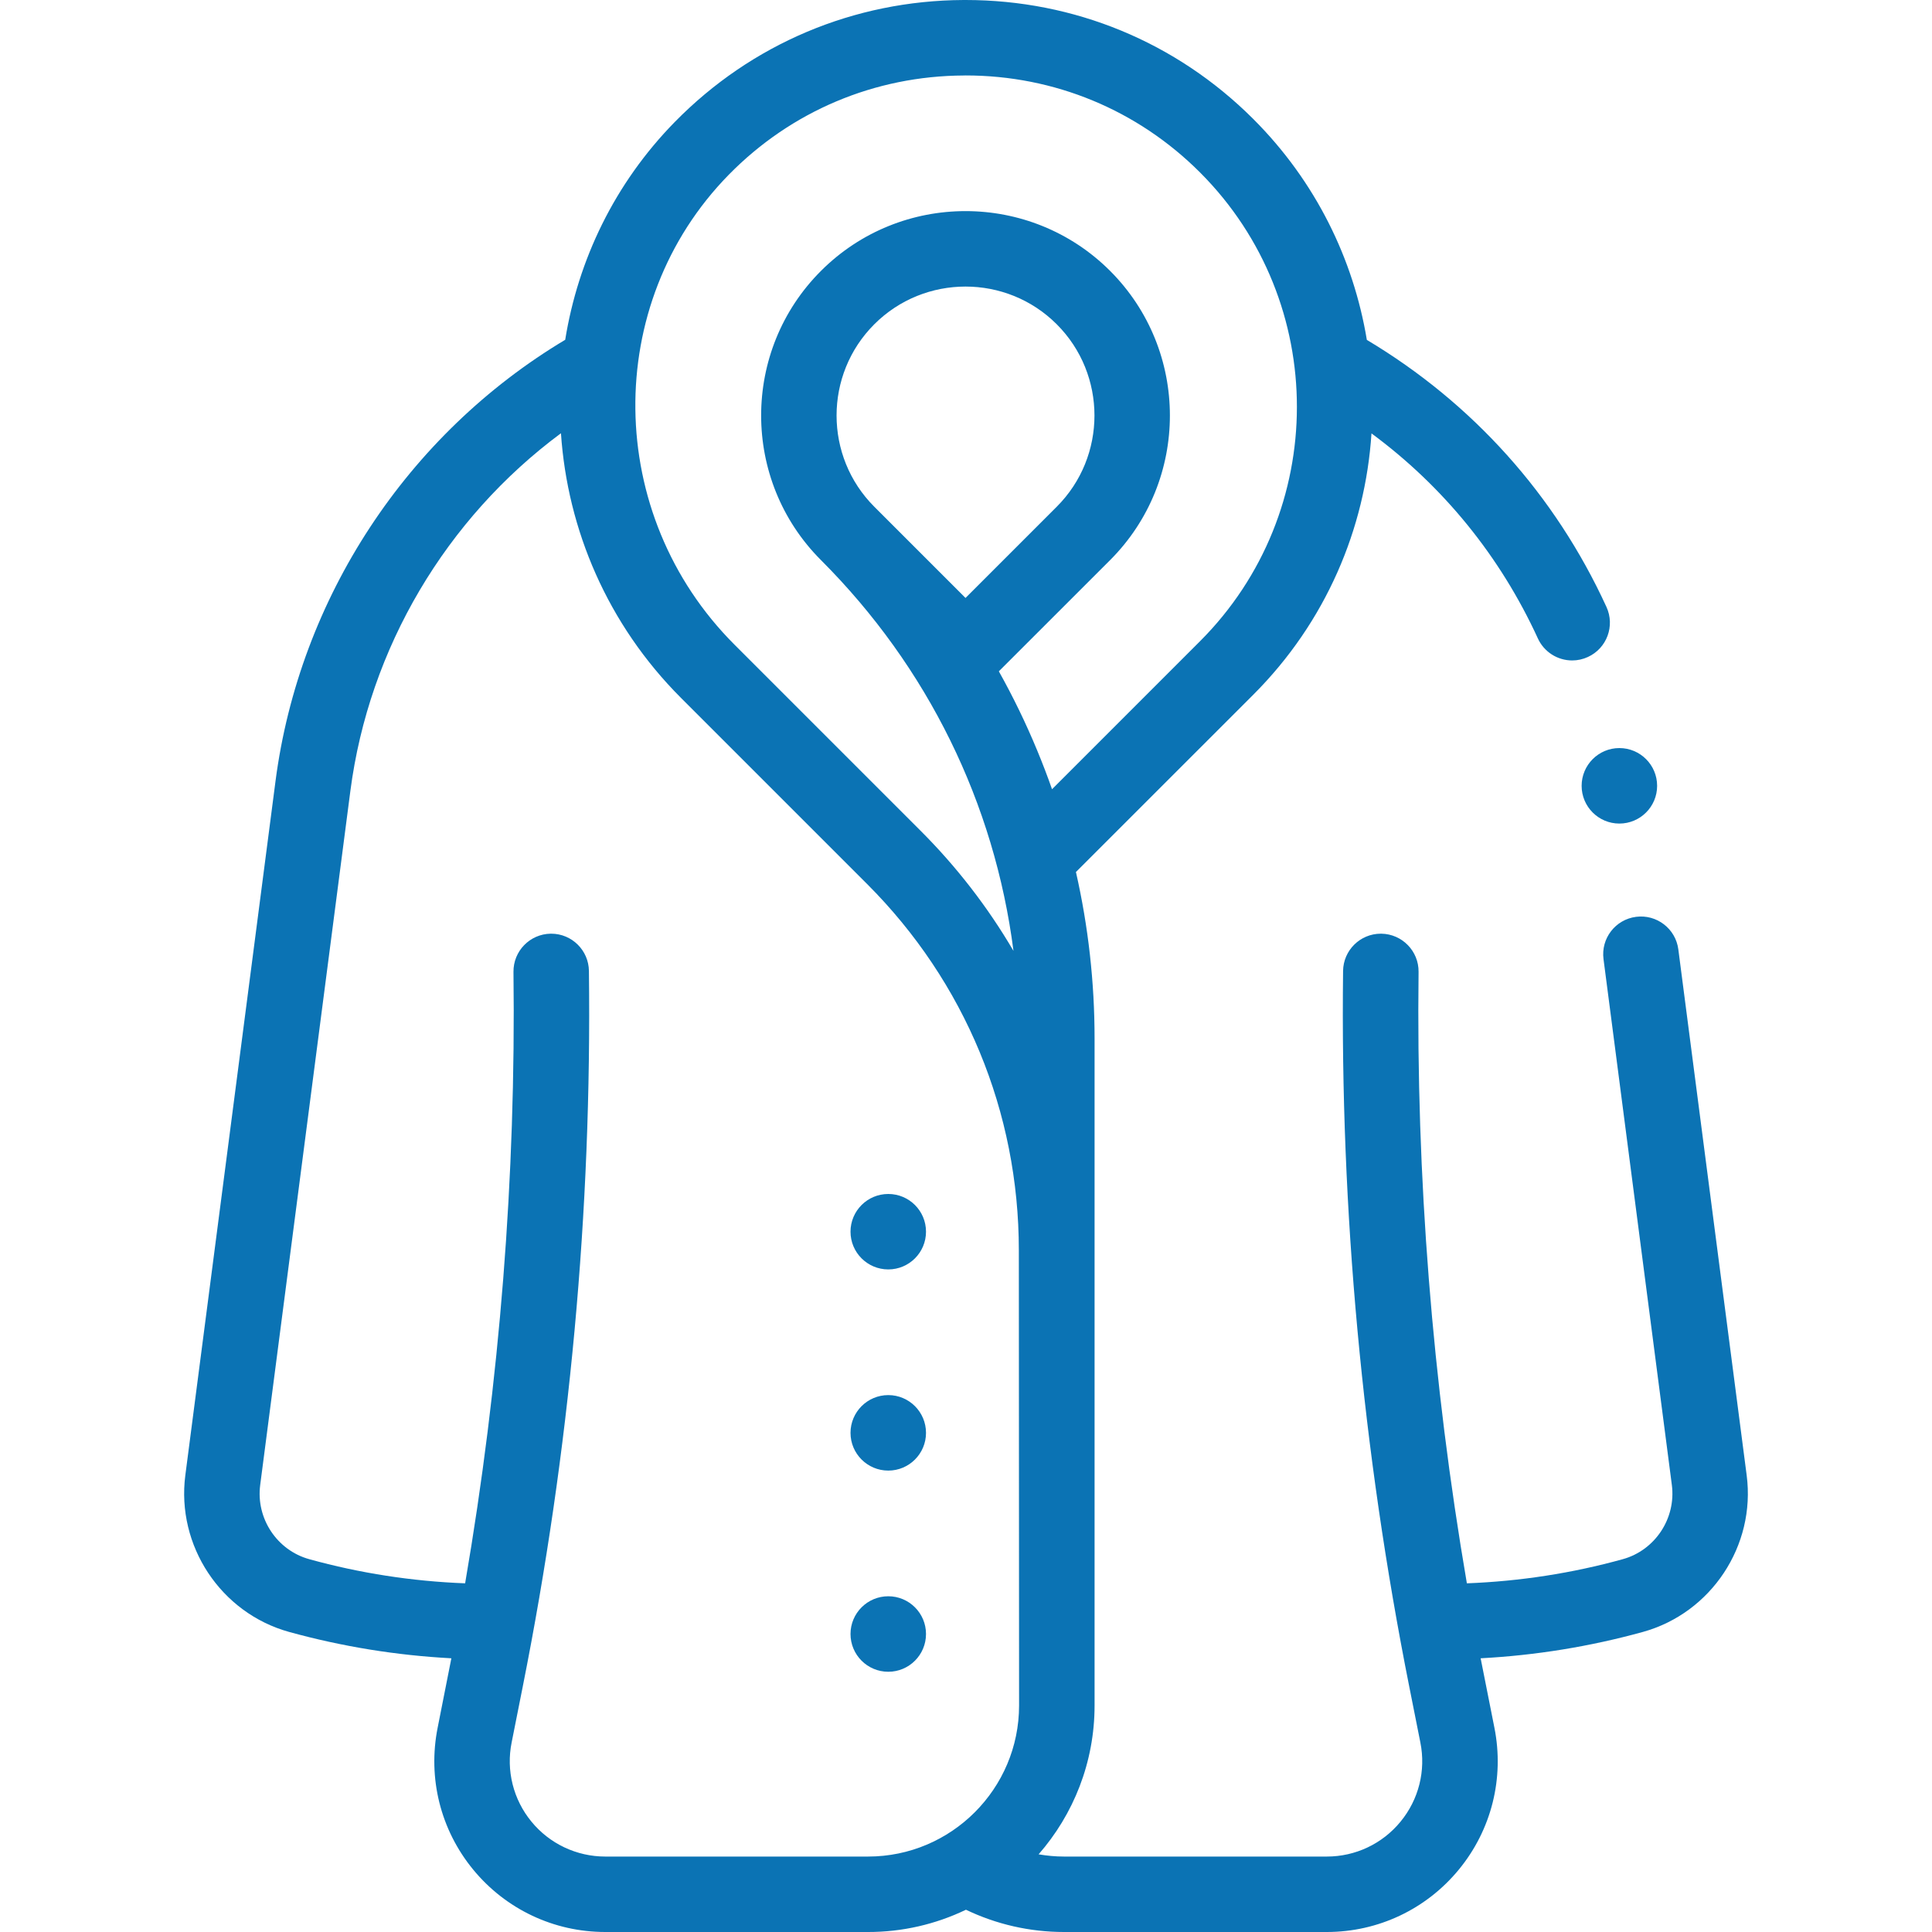 <svg width="40" height="40" viewBox="0 0 40 40" fill="none" xmlns="http://www.w3.org/2000/svg">
<g clip-path="url(#clip0_691_207)">
<path d="M36.163 30.544L34.748 19.656C34.693 19.228 34.3 18.926 33.873 18.982C33.445 19.037 33.143 19.429 33.199 19.857L34.614 30.746C34.703 31.436 34.267 32.096 33.599 32.281C32.55 32.572 31.466 32.739 30.37 32.781C29.653 28.6 29.318 24.363 29.37 20.122C29.375 19.691 29.029 19.337 28.598 19.331L28.588 19.331C28.161 19.331 27.812 19.675 27.807 20.103C27.747 25.074 28.206 30.038 29.176 34.914L29.407 36.076C29.524 36.658 29.374 37.256 28.997 37.715C28.621 38.174 28.064 38.438 27.47 38.438H22.028C21.851 38.438 21.676 38.421 21.503 38.392C22.224 37.567 22.662 36.489 22.662 35.31V21.5C22.662 20.34 22.533 19.184 22.276 18.054L25.949 14.382C27.452 12.878 28.267 10.944 28.395 8.973C29.881 10.069 31.059 11.516 31.84 13.218C31.902 13.354 32.002 13.469 32.128 13.55C32.254 13.631 32.401 13.674 32.551 13.674C32.663 13.674 32.774 13.649 32.876 13.602C33.268 13.422 33.44 12.959 33.26 12.566C32.196 10.245 30.483 8.341 28.299 7.037C28.021 5.361 27.238 3.754 25.949 2.465C25.947 2.462 25.944 2.46 25.942 2.458C24.352 0.872 22.241 0 19.991 0L19.949 7.8125e-05C17.681 0.011 15.559 0.907 13.973 2.523C12.724 3.796 11.969 5.38 11.702 7.035C8.43 8.992 6.197 12.384 5.704 16.174L3.837 30.544C3.648 32.001 4.571 33.395 5.984 33.787C7.081 34.09 8.208 34.273 9.345 34.333C9.327 34.425 9.061 35.77 9.061 35.77C8.853 36.814 9.12 37.884 9.795 38.706C10.47 39.528 11.467 40 12.531 40H17.972C18.674 40.001 19.367 39.843 19.999 39.539C20.632 39.843 21.326 40 22.028 40H27.47C28.533 40 29.53 39.528 30.205 38.706C30.88 37.884 31.148 36.814 30.94 35.77C30.94 35.77 30.673 34.425 30.655 34.333C31.792 34.273 32.919 34.09 34.016 33.787C35.429 33.395 36.353 32.001 36.163 30.544ZM15.089 3.617C16.38 2.301 18.109 1.571 19.957 1.563L19.991 1.562C21.826 1.562 23.549 2.274 24.844 3.569L24.85 3.575C27.52 6.252 27.518 10.602 24.844 13.277L21.781 16.34C21.687 16.071 21.585 15.805 21.476 15.542C21.242 14.976 20.976 14.428 20.68 13.899L22.984 11.596C24.634 9.945 24.634 7.26 22.984 5.609C21.333 3.958 18.647 3.958 16.997 5.609C15.346 7.259 15.346 9.944 16.996 11.595L16.997 11.596C19.21 13.809 20.59 16.633 20.983 19.687C20.45 18.778 19.803 17.942 19.058 17.198L15.205 13.345C12.517 10.657 12.464 6.293 15.089 3.617ZM18.101 10.491C17.06 9.45 17.06 7.755 18.101 6.714C18.622 6.193 19.306 5.933 19.99 5.933C20.674 5.933 21.358 6.193 21.879 6.714C22.92 7.755 22.92 9.45 21.879 10.491L19.99 12.38L18.101 10.491ZM12.531 38.438C12.238 38.438 11.95 38.373 11.685 38.248C11.421 38.123 11.188 37.941 11.003 37.715C10.817 37.489 10.684 37.225 10.613 36.942C10.542 36.658 10.535 36.362 10.593 36.076L10.824 34.914C11.795 30.038 12.254 25.074 12.193 20.103C12.188 19.675 11.839 19.331 11.412 19.331L11.402 19.331C10.971 19.337 10.626 19.691 10.631 20.122C10.683 24.356 10.347 28.605 9.63 32.781C8.534 32.739 7.451 32.572 6.402 32.281C5.733 32.096 5.297 31.436 5.387 30.746L7.254 16.376C7.639 13.415 9.238 10.731 11.614 8.97C11.748 10.965 12.578 12.928 14.101 14.451L17.953 18.303C19.978 20.328 21.094 23.022 21.094 25.887L21.099 35.31C21.099 37.035 19.696 38.438 17.972 38.438H12.531Z" fill="#0B73B4"/>
<path d="M33.527 17.051C33.959 17.051 34.309 16.701 34.309 16.27C34.309 15.838 33.959 15.488 33.527 15.488C33.096 15.488 32.746 15.838 32.746 16.27C32.746 16.701 33.096 17.051 33.527 17.051Z" fill="#0B73B4"/>
<path d="M18.391 26.282C18.822 26.282 19.172 25.932 19.172 25.501C19.172 25.069 18.822 24.72 18.391 24.72C17.959 24.72 17.609 25.069 17.609 25.501C17.609 25.932 17.959 26.282 18.391 26.282Z" fill="#0B73B4"/>
<path d="M18.391 30.447C18.822 30.447 19.172 30.097 19.172 29.666C19.172 29.234 18.822 28.884 18.391 28.884C17.959 28.884 17.609 29.234 17.609 29.666C17.609 30.097 17.959 30.447 18.391 30.447Z" fill="#0B73B4"/>
<path d="M18.391 34.612C18.822 34.612 19.172 34.262 19.172 33.83C19.172 33.399 18.822 33.049 18.391 33.049C17.959 33.049 17.609 33.399 17.609 33.83C17.609 34.262 17.959 34.612 18.391 34.612Z" fill="#0B73B4"/>
</g>
<defs>
<clipPath id="clip0_691_207">
<rect width="40" height="40" fill="white"/>
</clipPath>
</defs>
</svg>

